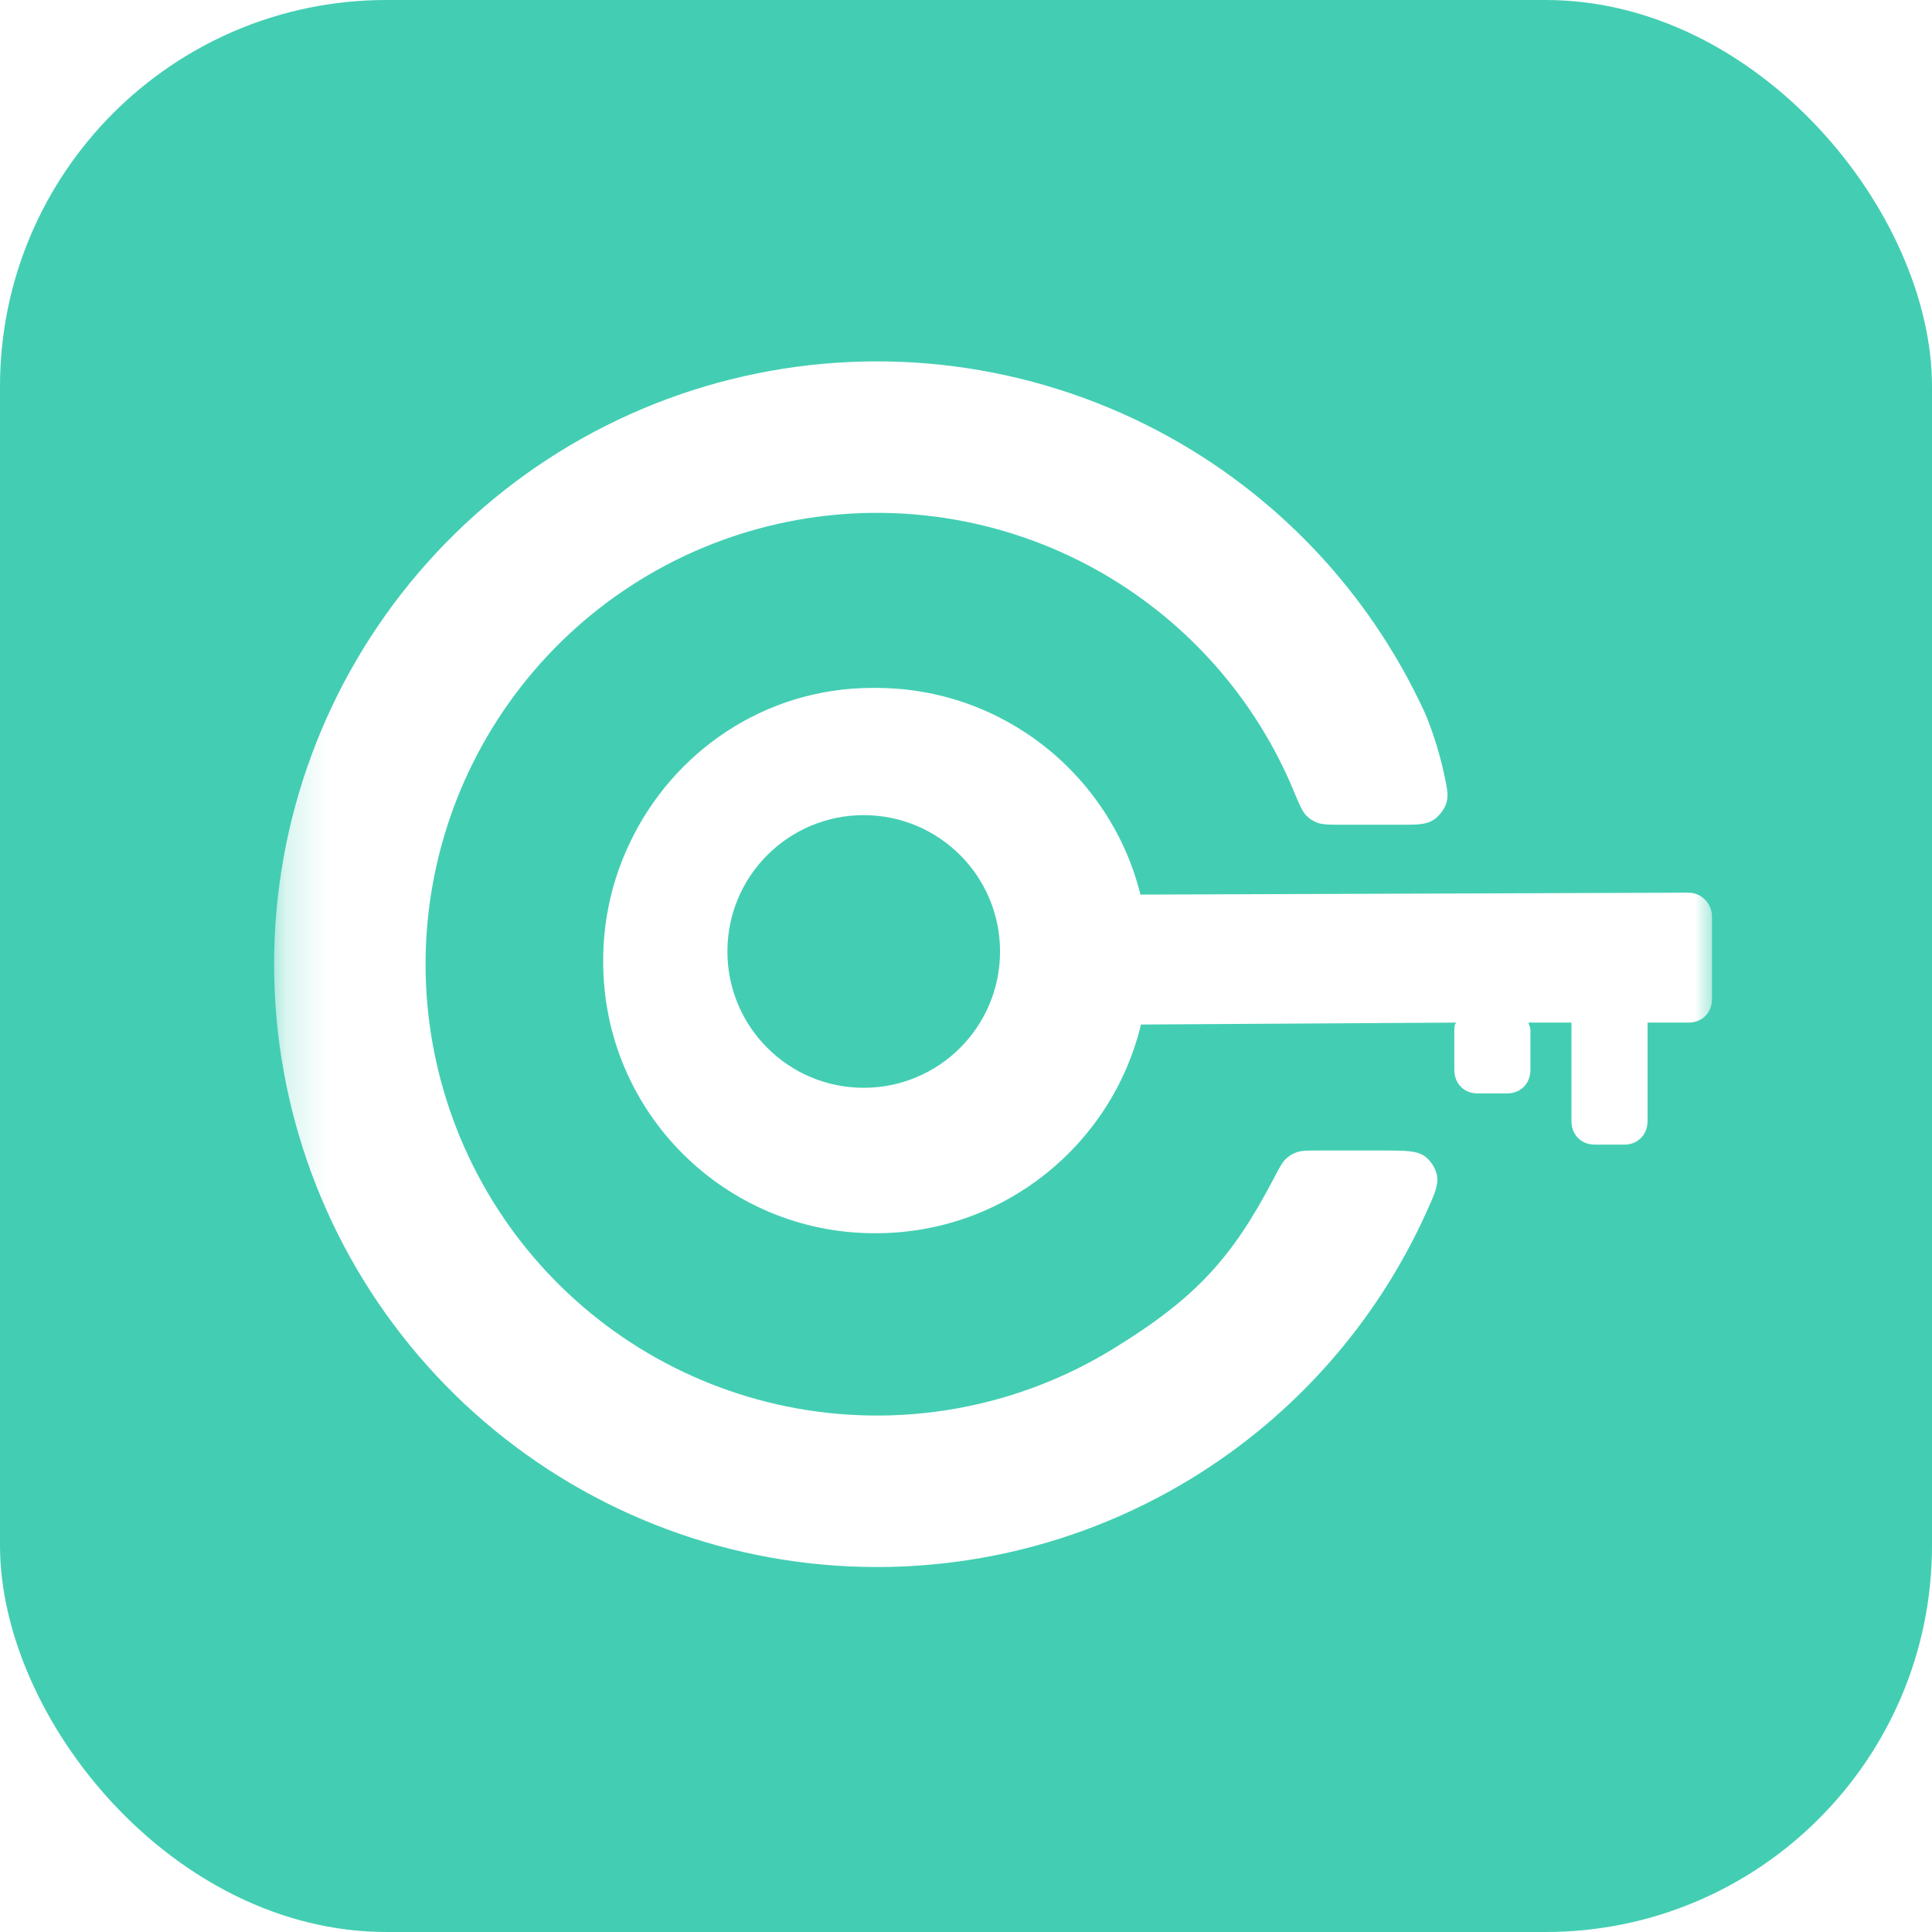 <svg width="48" height="48" viewBox="0 0 48 48" fill="none" xmlns="http://www.w3.org/2000/svg">
<g clip-path="url(#clip0_106_6289)">
<path d="M40.381 0H7.619C3.411 0 0 3.411 0 7.619V40.381C0 44.589 3.411 48 7.619 48H40.381C44.589 48 48 44.589 48 40.381V7.619C48 3.411 44.589 0 40.381 0Z" fill="#43CEB3"/>
<g filter="url(#filter0_di_106_6289)">
<mask id="mask0_106_6289" style="mask-type:luminance" maskUnits="userSpaceOnUse" x="7" y="6" width="37" height="36">
<path d="M43.01 6.095H7.2V41.905H43.01V6.095Z" fill="white"/>
</mask>
<g mask="url(#mask0_106_6289)">
<path fill-rule="evenodd" clip-rule="evenodd" d="M22.118 17.091C22.132 17.091 22.146 17.091 22.16 17.091C25.336 17.091 28.002 19.277 28.734 22.226L42.352 22.178C42.691 22.178 42.934 22.471 42.934 22.765V24.819C42.934 25.161 42.691 25.406 42.352 25.406H41.333V27.851C41.333 28.194 41.091 28.438 40.751 28.438H40.024C39.684 28.438 39.442 28.194 39.442 27.851V25.406H38.375C38.375 25.426 38.383 25.446 38.393 25.47C38.407 25.503 38.423 25.544 38.423 25.601V26.58C38.423 26.922 38.181 27.166 37.841 27.166H37.114C36.774 27.166 36.532 26.922 36.532 26.58V25.601C36.532 25.552 36.532 25.455 36.58 25.406L28.747 25.454C28.032 28.429 25.354 30.639 22.16 30.639C22.156 30.639 22.152 30.639 22.148 30.639C22.141 30.639 22.134 30.639 22.127 30.639C18.441 30.639 15.386 27.655 15.386 23.89C15.386 23.885 15.386 23.881 15.386 23.877C15.386 23.873 15.386 23.869 15.386 23.865C15.386 22.826 15.62 21.841 16.038 20.961C17.11 18.684 19.394 17.091 22.079 17.091C22.092 17.091 22.105 17.091 22.118 17.091ZM18.472 23.639C18.472 21.768 19.988 20.252 21.859 20.252C23.729 20.252 25.246 21.768 25.246 23.639C25.246 25.51 23.729 27.026 21.859 27.026C19.988 27.026 18.472 25.51 18.472 23.639Z" fill="white"/>
<path fill-rule="evenodd" clip-rule="evenodd" d="M10.798 14.229C13.114 11.517 16.322 9.72 19.844 9.163C23.366 8.605 26.972 9.322 30.013 11.185C32.54 12.734 34.539 14.99 35.775 17.655C35.93 17.991 36.145 18.604 36.286 19.267C36.359 19.609 36.395 19.781 36.323 19.984C36.272 20.128 36.135 20.297 36.005 20.377C35.821 20.49 35.613 20.49 35.197 20.49H33.749C33.422 20.49 33.259 20.49 33.127 20.44C33.014 20.397 32.93 20.341 32.846 20.253C32.75 20.151 32.68 19.983 32.541 19.649C31.637 17.475 30.067 15.633 28.046 14.394C25.77 12.999 23.07 12.462 20.433 12.88C17.796 13.297 15.394 14.642 13.66 16.673C11.926 18.703 10.973 21.285 10.973 23.956C10.973 26.625 11.926 29.208 13.66 31.238C15.394 33.269 17.796 34.613 20.433 35.031C23.07 35.449 25.77 34.912 28.046 33.517C30.099 32.259 31.008 31.266 32.049 29.273C32.187 29.009 32.256 28.878 32.351 28.789C32.43 28.715 32.516 28.663 32.618 28.627C32.741 28.584 32.883 28.584 33.168 28.584H34.732C35.308 28.584 35.596 28.584 35.795 28.725C35.945 28.832 36.065 29.02 36.1 29.2C36.147 29.44 36.037 29.682 35.816 30.166C34.584 32.87 32.568 35.16 30.013 36.725C26.972 38.589 23.366 39.306 19.844 38.748C16.322 38.19 13.114 36.394 10.798 33.682C8.482 30.971 7.21 27.522 7.21 23.956C7.21 20.389 8.482 16.94 10.798 14.229Z" fill="white"/>
</g>
</g>
</g>
<defs>
<filter id="filter0_di_106_6289" x="5.61" y="8.178" width="38.924" height="33.154" filterUnits="userSpaceOnUse" color-interpolation-filters="sRGB">
<feFlood flood-opacity="0" result="BackgroundImageFix"/>
<feColorMatrix in="SourceAlpha" type="matrix" values="0 0 0 0 0 0 0 0 0 0 0 0 0 0 0 0 0 0 127 0" result="hardAlpha"/>
<feOffset dy="0.8"/>
<feGaussianBlur stdDeviation="0.8"/>
<feComposite in2="hardAlpha" operator="out"/>
<feColorMatrix type="matrix" values="0 0 0 0 0 0 0 0 0 0 0 0 0 0 0 0 0 0 0.12 0"/>
<feBlend mode="normal" in2="BackgroundImageFix" result="effect1_dropShadow_106_6289"/>
<feBlend mode="normal" in="SourceGraphic" in2="effect1_dropShadow_106_6289" result="shape"/>
<feColorMatrix in="SourceAlpha" type="matrix" values="0 0 0 0 0 0 0 0 0 0 0 0 0 0 0 0 0 0 127 0" result="hardAlpha"/>
<feOffset dx="-0.4" dy="-0.8"/>
<feGaussianBlur stdDeviation="0.8"/>
<feComposite in2="hardAlpha" operator="arithmetic" k2="-1" k3="1"/>
<feColorMatrix type="matrix" values="0 0 0 0 0.385 0 0 0 0 0.817 0 0 0 0 0.712 0 0 0 0.6 0"/>
<feBlend mode="normal" in2="shape" result="effect2_innerShadow_106_6289"/>
</filter>
<clipPath id="clip0_106_6289">
<rect width="48" height="48" rx="9.6" fill="white"/>
</clipPath>
</defs>
</svg>
